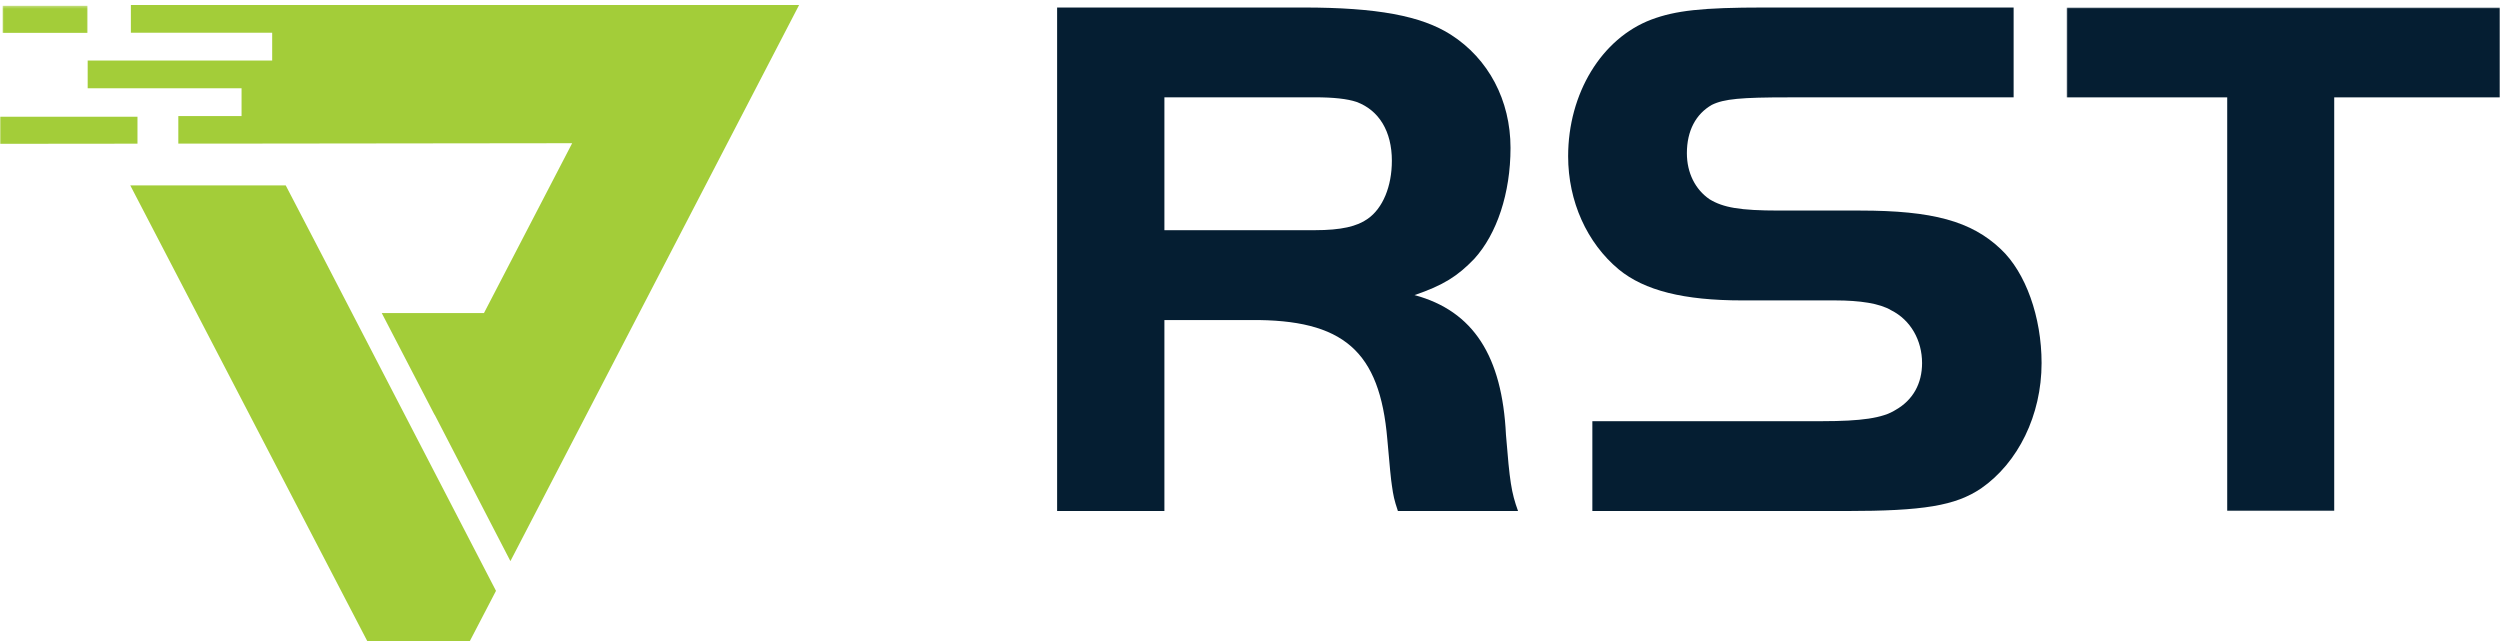 <?xml version="1.0" encoding="UTF-8"?>
<svg width="998px" height="256px" viewBox="0 0 998 256" version="1.1" xmlns="http://www.w3.org/2000/svg" xmlns:xlink="http://www.w3.org/1999/xlink">
    <title>Group</title>
    <defs>
        <polygon id="path-1" points="0 0 173 0 173 201 0 201"></polygon>
        <polygon id="path-3" points="0 2.293 34 2.293 34 17.707 0 17.707"></polygon>
        <polygon id="path-5" points="0 0 55 0 55 20 0 20"></polygon>
    </defs>
    <g id="Page-1" stroke="none" stroke-width="1" fill="none" fill-rule="evenodd">
        <g id="Group">
            <path d="M524.855,91.891 C535.415,91.891 541.746,90.382 545.974,87.362 C552.019,83.159 555.634,74.407 555.634,64.165 C555.634,52.414 550.488,43.967 541.46,40.662 C537.825,39.458 532.412,38.846 524.855,38.846 L464.829,38.846 L464.829,91.891 L524.855,91.891 Z M464.829,204 L422,204 L422,3 L520.342,3 C549.609,3 567.378,6.305 579.163,13.833 C594.256,23.484 602.998,40.07 602.998,59.044 C602.998,77.12 597.565,93.401 588.517,103.337 C581.859,110.273 576.14,113.885 564.682,117.802 C588.211,124.147 599.669,142.223 601.18,173.56 C602.691,192.228 603.284,196.451 606,204 L558.044,204 C556.533,199.471 556.227,197.961 555.634,193.738 C555.328,191.942 554.715,185.903 553.817,175.356 C550.814,140.101 536.334,127.452 499.223,127.758 L464.829,127.758 L464.829,204 Z" id="Fill-1" fill="#051E32"></path>
            <path d="M635.669,168.133 L727.45,168.133 C742.842,168.133 751.612,166.93 756.742,163.625 C763.692,159.687 767.29,153.077 767.29,144.936 C767.29,135.898 762.773,127.758 754.923,123.841 C750.385,121.127 742.536,119.924 732.581,119.924 L695.439,119.924 C672.197,119.924 656.498,116.006 646.216,107.56 C633.543,97.012 626,80.446 626,62.37 C626,37.357 639.287,15.364 659.217,7.815 C668.865,4.204 679.454,3 704.188,3 L803.839,3 L803.839,38.867 L713.857,38.867 C695.153,38.867 688.203,39.458 683.358,41.866 C677.021,45.497 673.403,52.128 673.403,61.166 C673.403,69 676.735,75.631 682.459,79.548 C687.896,82.853 694.54,84.057 710.238,84.057 L742.536,84.057 C771.521,84.057 786.934,88.28 798.688,99.42 C808.663,108.764 815,126.554 815,144.936 C815,165.726 805.638,184.72 790.859,194.962 C780.597,201.878 767.903,204 736.792,204 L635.669,204 L635.669,168.133 Z" id="Fill-3" fill="#051E32"></path>
            <g id="Group-7" transform="translate(825, 3)">
                <mask id="mask-2" fill="white">
                    <use xlink:href="#path-1"></use>
                </mask>
                <g id="Clip-6"></g>
                <polygon id="Fill-5" fill="#051E32" mask="url(#mask-2)" points="0 35.867 0 -3.62411414e-14 173 -3.62411414e-14 173 35.867 106.819 35.867 106.819 201 64.103 201 64.103 35.867"></polygon>
            </g>
            <polygon id="Fill-8" fill="#A3CD39" points="114.055 74 52 74 136.048 235.619 146.656 256 187.514 256 198 235.864 129.507 103.692"></polygon>
            <g id="Group-12" transform="translate(1, 0)">
                <mask id="mask-4" fill="white">
                    <use xlink:href="#path-3"></use>
                </mask>
                <g id="Clip-11"></g>
                <polygon id="Fill-10" fill="#A3CD39" mask="url(#mask-4)" points="34 2.297 13.564 2.297 0 2.297 0 13.117 34 13.117"></polygon>
            </g>
            <g id="Group-15" transform="translate(0, 42)">
                <mask id="mask-6" fill="white">
                    <use xlink:href="#path-5"></use>
                </mask>
                <g id="Clip-14"></g>
                <polygon id="Fill-13" fill="#A3CD39" mask="url(#mask-6)" points="55 4.59 -0.004 4.59 -0.004 15.41 42.791 15.37 55 15.35"></polygon>
            </g>
            <polygon id="Fill-16" fill="#A3CD39" points="257.041 2 76.286 2 52.245 2 52.245 13.074 108.653 13.074 108.653 24.169 35 24.169 35 35.244 96.429 35.244 96.429 46.339 71.184 46.339 71.184 57.331 104.98 57.311 228.408 57.167 193.204 124.965 152.388 124.965 173.469 165.578 173.51 165.537 203.755 224 319 2"></polygon>
        </g>
    </g>
</svg>